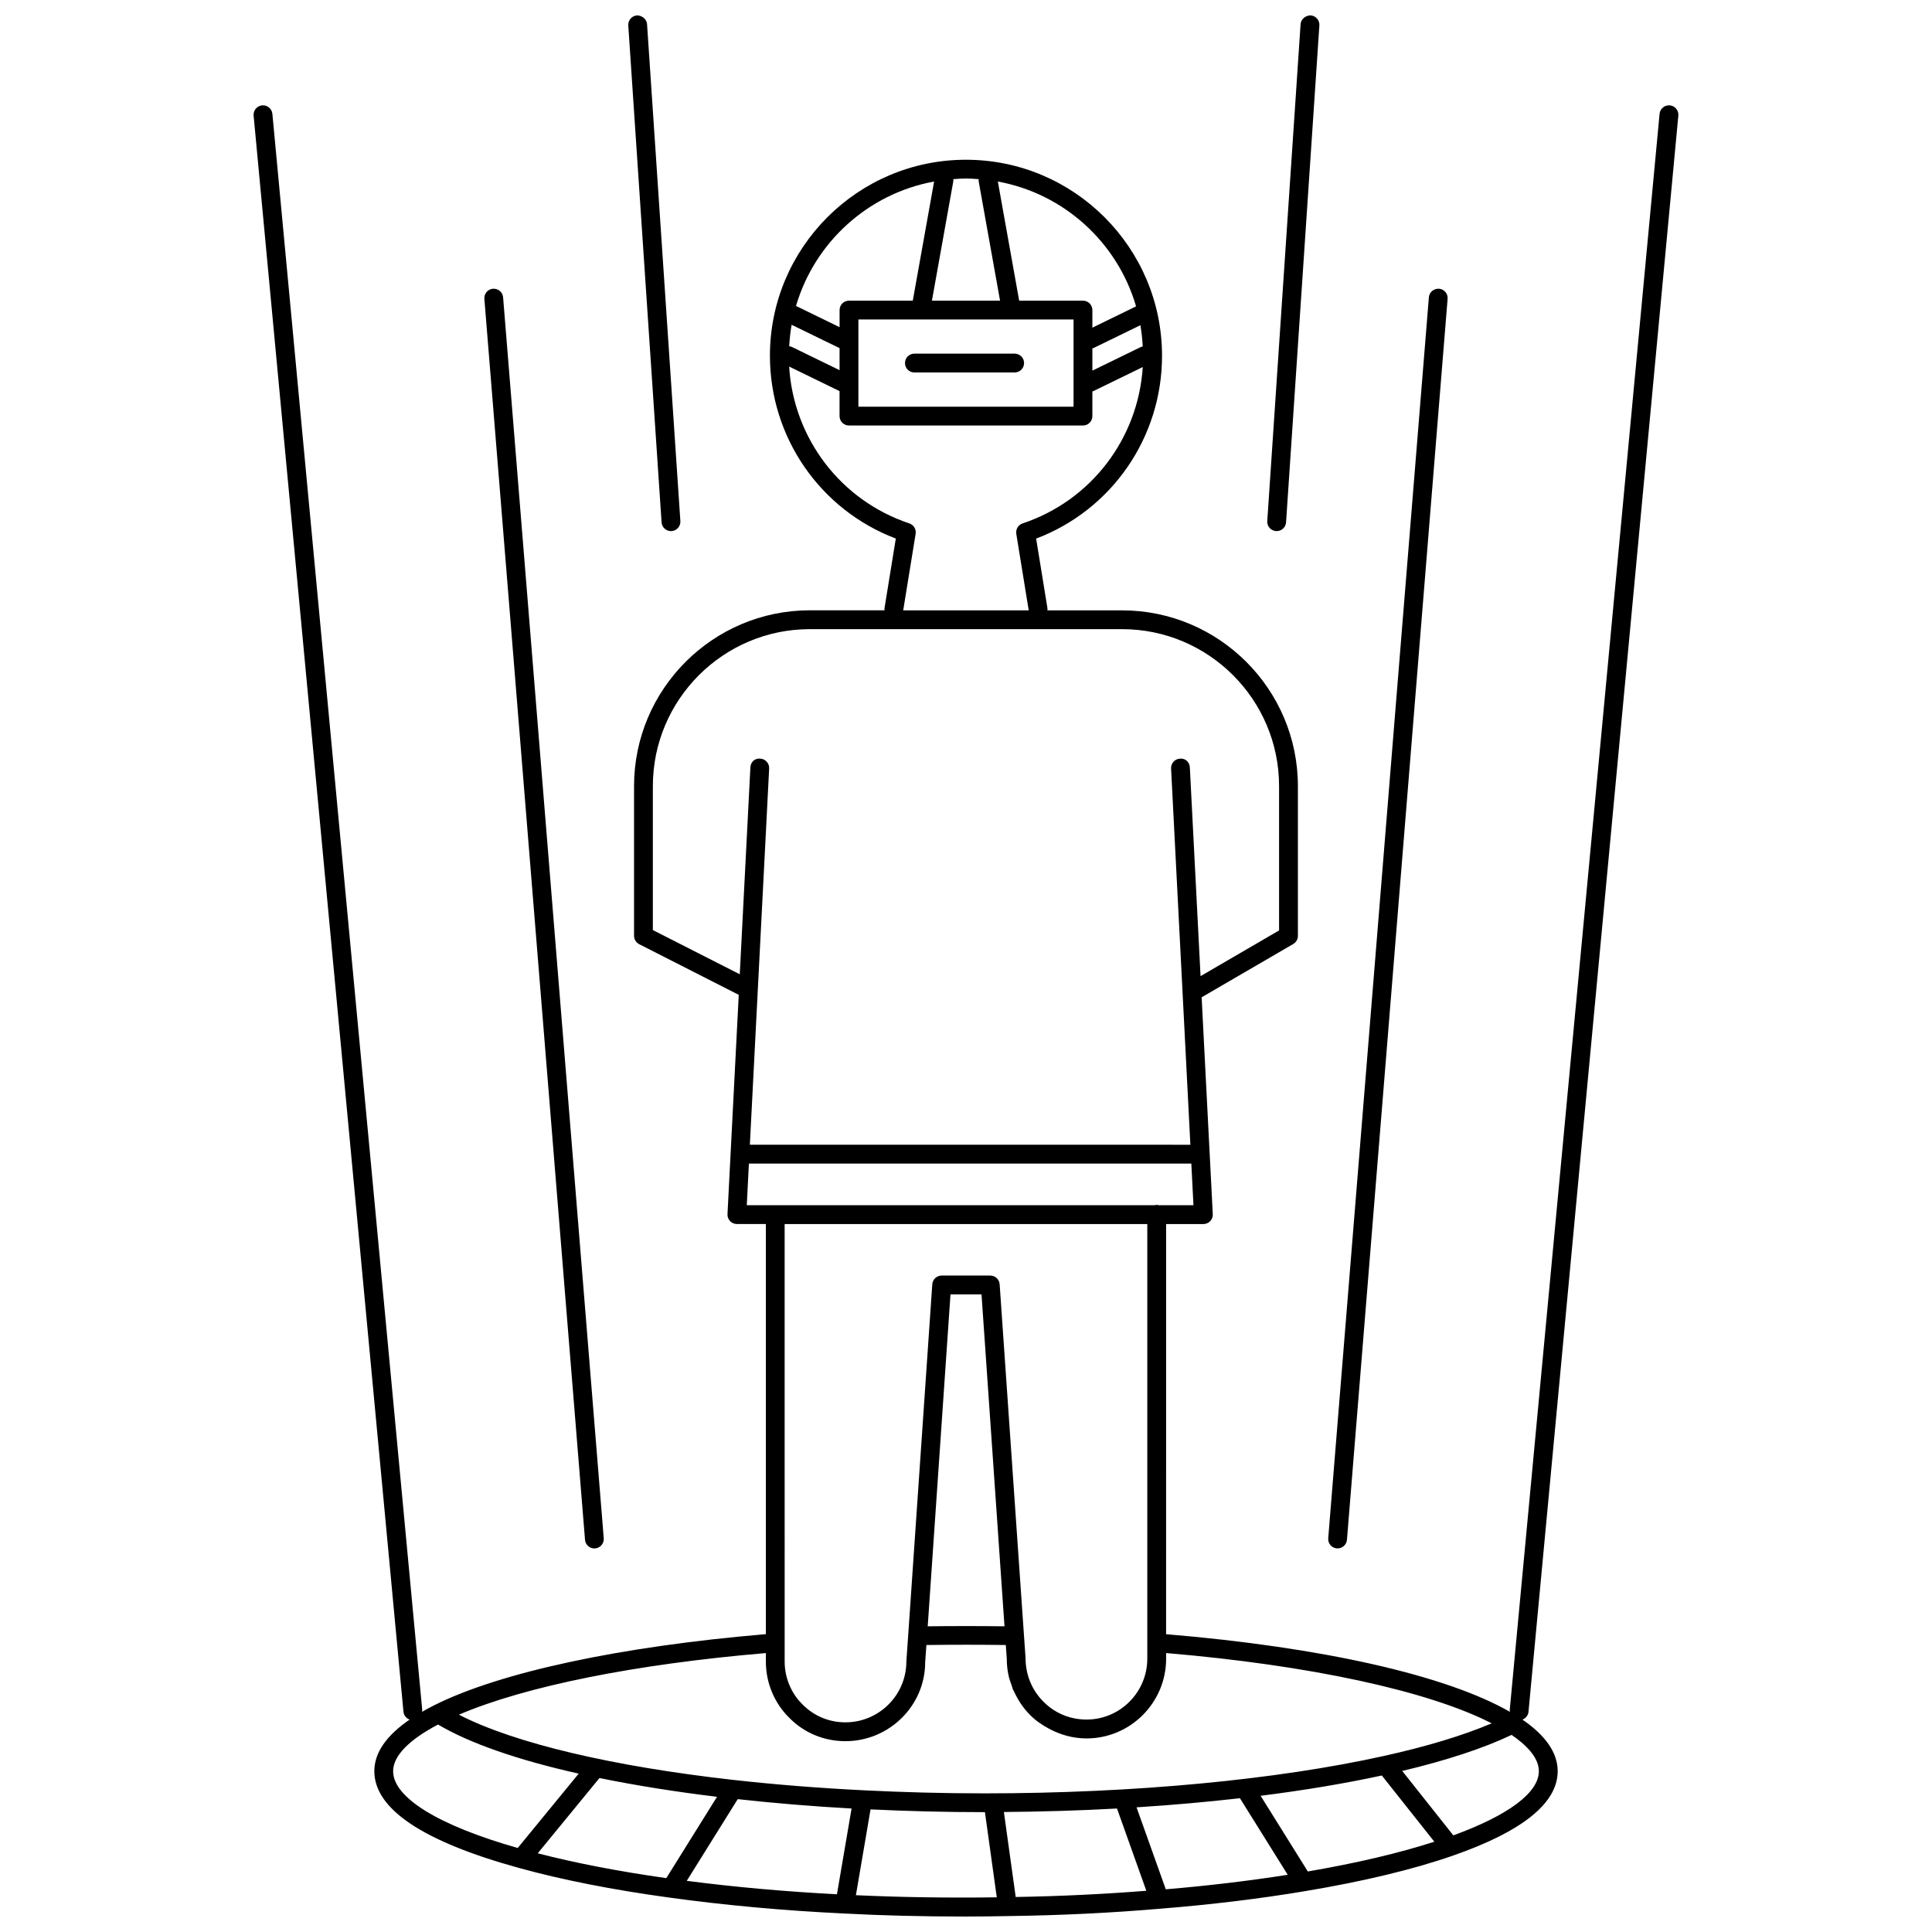 <?xml version="1.0" encoding="UTF-8"?>
<!-- Uploaded to: ICON Repo, www.iconrepo.com, Generator: ICON Repo Mixer Tools -->
<svg width="800px" height="800px" version="1.1" viewBox="144 144 512 512" xmlns="http://www.w3.org/2000/svg">
 <defs>
  <clipPath id="a">
   <path d="m211 148.09h378v503.81h-378z"/>
  </clipPath>
 </defs>
 <g clip-path="url(#a)">
  <path d="m549.07 597.61 39.707-422.97c0.125-1.371-0.883-2.59-2.254-2.719-1.371-0.133-2.59 0.883-2.719 2.254l-39.707 422.97c-0.016 0.18 0.035 0.344 0.055 0.516-16.859-9.688-49.723-17.125-91.125-20.582l0.004-108.69h9.879c0.68 0 1.34-0.281 1.809-0.777 0.473-0.5 0.719-1.164 0.68-1.844l-2.953-57.473 24.273-14.125c0.766-0.441 1.238-1.266 1.238-2.156v-39.664c0-25.695-20.902-46.598-46.594-46.598h-19.793c0.012-0.176 0.051-0.348 0.02-0.527l-3.004-18.488c20.047-7.602 33.363-26.809 33.363-48.445 0-28.652-23.312-51.957-51.957-51.957-28.645-0.008-51.957 23.289-51.957 51.941 0 21.637 13.32 40.844 33.363 48.445l-3.004 18.488c-0.031 0.18 0.012 0.352 0.02 0.527h-19.793c-25.688 0-46.594 20.902-46.594 46.598v39.664c0 0.938 0.523 1.797 1.367 2.223l26.379 13.422-2.984 58.113c-0.039 0.68 0.211 1.352 0.68 1.844 0.469 0.492 1.125 0.777 1.809 0.777h7.68v108.69c-38.527 3.246-70.52 10.098-87.98 18.887-1.117 0.559-2.144 1.129-3.144 1.703 0.02-0.176 0.07-0.344 0.055-0.523l-39.707-422.96c-0.133-1.371-1.379-2.379-2.719-2.254-1.371 0.133-2.379 1.344-2.254 2.719l39.707 422.97c0.098 0.992 0.762 1.785 1.637 2.102-6.195 4.238-9.355 8.816-9.355 13.672 0 10.004 12.863 18.621 38.215 25.609 11.473 3.18 24.949 5.84 40.059 7.898 14.637 2.023 30.203 3.445 46.262 4.211 9.957 0.535 20.809 0.801 32.266 0.801 3.723 0 7.379-0.059 11.027-0.121 13.766-0.176 27.383-0.832 40.441-1.953 13.469-1.078 26.355-2.641 38.305-4.641 15.547-2.59 28.781-5.773 39.348-9.457 18.363-6.402 27.68-13.914 27.68-22.344 0-4.852-3.168-9.445-9.34-13.672 0.863-0.328 1.523-1.121 1.613-2.102zm-115.58-361.29c0.082-0.031 0.168-0.02 0.242-0.055l12.48-6.082c0.324 1.848 0.523 3.734 0.625 5.644-0.16 0.039-0.324 0.051-0.473 0.121l-12.871 6.273zm11.578-11.129-11.578 5.644v-4.66c0-1.379-1.113-2.492-2.492-2.492h-16.906l-5.652-31.574c17.555 3.203 31.719 16.176 36.629 33.082zm-16.566 3.477v23.109h-57.02v-23.109zm-25.129-37.191c-0.012 0.191-0.051 0.383-0.012 0.586l5.664 31.617h-18.055l5.664-31.617c0.035-0.203 0-0.387-0.012-0.586 1.113-0.082 2.231-0.172 3.371-0.172 1.137 0 2.254 0.09 3.379 0.172zm-11.824 0.629-5.652 31.574h-16.906c-1.379 0-2.492 1.113-2.492 2.492v4.535l-11.547-5.629c4.938-16.852 19.074-29.773 36.598-32.973zm-37.762 37.965 12.707 6.188v5.84l-12.617-6.144c-0.23-0.109-0.48-0.152-0.727-0.188 0.105-1.934 0.305-3.832 0.637-5.695zm31.195 52.637c-18.203-6.066-30.695-22.562-31.848-41.562l13.355 6.504v6.621c0 1.379 1.113 2.492 2.492 2.492h62.016c1.379 0 2.492-1.113 2.492-2.492v-6.559c0.082-0.031 0.168-0.02 0.242-0.055l13.109-6.383c-1.199 18.953-13.68 35.383-31.84 41.438-1.16 0.383-1.867 1.559-1.672 2.766l3.293 20.273h-33.262l3.293-20.273c0.199-1.215-0.512-2.387-1.672-2.769zm-67.969 107.77v-38.137c0-22.945 18.66-41.609 41.605-41.609h82.746c22.945 0 41.605 18.668 41.605 41.609v38.234l-20.809 12.113-2.836-55.273c-0.07-1.371-1.078-2.5-2.613-2.363-1.379 0.07-2.434 1.246-2.363 2.621l5.113 99.699-116.74-0.004 5.113-99.699c0.074-1.375-0.984-2.551-2.363-2.621-1.562-0.137-2.551 0.992-2.613 2.363l-2.812 54.785zm25.453 61.879h117.25l0.562 11.043h-9.199c-0.18-0.039-0.352-0.102-0.551-0.102-0.168 0-0.312 0.07-0.473 0.102h-108.15zm105.58 16.031v115.16c0 8.906-7.219 16.152-16.098 16.152-1.094 0-2.16-0.105-3.203-0.309-3.125-0.613-5.965-2.133-8.219-4.422-3.055-3.059-4.742-7.113-4.746-11.594l-0.422-6.074-6.438-92.941c-0.09-1.309-1.18-2.324-2.488-2.324h-12.879c-1.309 0-2.398 1.012-2.488 2.324l-6.379 92.941-0.492 7.039c0 8.879-7.25 16.098-16.156 16.098-4.324 0-8.348-1.676-11.375-4.762-3.004-2.938-4.719-7.074-4.719-11.336v-4.984l-0.004-110.97zm-37.844 106.6c-6.762-0.082-13.586-0.082-20.348 0l6.035-87.961h8.223zm-57.062 24.223c3.93 4.012 9.227 6.219 14.898 6.219 11.664 0 21.145-9.461 21.141-20.906l0.324-4.578c6.969-0.098 14.055-0.098 21.043 0l0.258 3.613c0 1.41 0.137 2.797 0.406 4.152 0.223 1.109 0.586 2.172 0.977 3.219 0.086 0.23 0.121 0.484 0.215 0.715 0.09 0.215 0.23 0.402 0.328 0.613 1.039 2.281 2.434 4.41 4.254 6.231 1.477 1.5 3.195 2.66 5.008 3.633 3.019 1.621 6.383 2.578 9.961 2.578 11.621 0 21.086-9.488 21.086-21.141v-1.484c38.094 3.219 69.555 10.051 86.273 18.625-7.652 3.258-17.387 6.176-28.703 8.68-0.035 0.012-0.07 0.012-0.102 0.02-28.027 6.195-65.707 9.859-105.62 9.859-10.836 0-21.469-0.289-31.801-0.801-0.016-0.004-0.023-0.016-0.039-0.016-0.055-0.012-0.109 0.012-0.168 0.004-11.898-0.594-23.375-1.508-34.195-2.715-0.066-0.016-0.133-0.016-0.203-0.02-31.801-3.566-57.953-9.637-72.867-17.301 17.578-7.523 46.668-13.391 81.352-16.332v2.277c-0.008 5.586 2.258 11.016 6.18 14.855zm137.45 40.75-12.516-20.059c11.613-1.461 22.391-3.273 32.121-5.375l13.922 17.547c-9.324 3.008-20.535 5.656-33.527 7.887zm-37.645 4.723-7.75-21.723c9.473-0.605 18.633-1.414 27.402-2.414l12.66 20.289c-10.195 1.602-21.023 2.902-32.312 3.848zm-42.906-20.484c10.191-0.082 20.223-0.387 29.977-0.926l7.773 21.801c-11.25 0.891-22.848 1.449-34.617 1.648zm-44.238 21.801c-13.758-0.715-27.105-1.914-39.801-3.562l13.504-21.645c9.637 1.059 19.719 1.906 30.172 2.484zm-79.293-10.855 16.359-19.949c9.512 1.945 19.957 3.617 31.152 4.977l-13.441 21.547c-12.66-1.785-24.055-3.996-34.07-6.574zm-38.324-21.762c0-4.019 4.137-8.277 11.898-12.363 8.453 5.008 21.277 9.422 37.277 13.012l-16.156 19.703c-20.992-5.969-33.02-13.352-33.02-20.352zm122.64 32.863 3.879-22.738c9.84 0.465 19.914 0.73 30.18 0.73h0.133l3.141 22.57c-12.859 0.18-25.75-0.02-37.332-0.562zm180.99-32.863c0 5.684-8.074 11.688-22.668 17.008l-13.543-17.074c11.633-2.762 21.469-5.969 28.984-9.551 3.516 2.398 7.227 5.812 7.227 9.617zm-252.78-61.328-26.672-328.85c-0.109-1.375 0.91-2.574 2.281-2.691 1.371-0.086 2.574 0.91 2.684 2.281l26.672 328.86c0.109 1.371-0.91 2.574-2.281 2.684-0.07 0.004-0.137 0.012-0.207 0.012-1.281 0.004-2.375-0.988-2.477-2.293zm199.24 2.285c-1.375-0.109-2.398-1.316-2.281-2.684l26.672-328.86c0.105-1.371 1.324-2.371 2.684-2.281 1.375 0.109 2.398 1.316 2.281 2.691l-26.672 328.84c-0.102 1.305-1.195 2.293-2.481 2.293-0.066 0.004-0.133 0-0.203-0.008zm-178.95-271.92-8.824-131.68c-0.09-1.375 0.953-2.566 2.32-2.656 1.25-0.02 2.562 0.945 2.656 2.324l8.828 131.68c0.09 1.375-0.953 2.562-2.324 2.656-0.055 0-0.109 0.004-0.172 0.004-1.301 0-2.398-1.016-2.484-2.328zm162.84 2.32c-1.375-0.09-2.418-1.281-2.324-2.656l8.828-131.68c0.09-1.375 1.41-2.344 2.656-2.324 1.375 0.09 2.418 1.281 2.324 2.656l-8.828 131.68c-0.086 1.32-1.184 2.328-2.484 2.328-0.059 0.004-0.121 0.004-0.172-0.004zm-98.332-44.527c0-1.379 1.113-2.492 2.492-2.492h26.574c1.379 0 2.492 1.113 2.492 2.492s-1.113 2.492-2.492 2.492h-26.574c-1.379 0.004-2.492-1.109-2.492-2.492z"/>
 </g>
</svg>